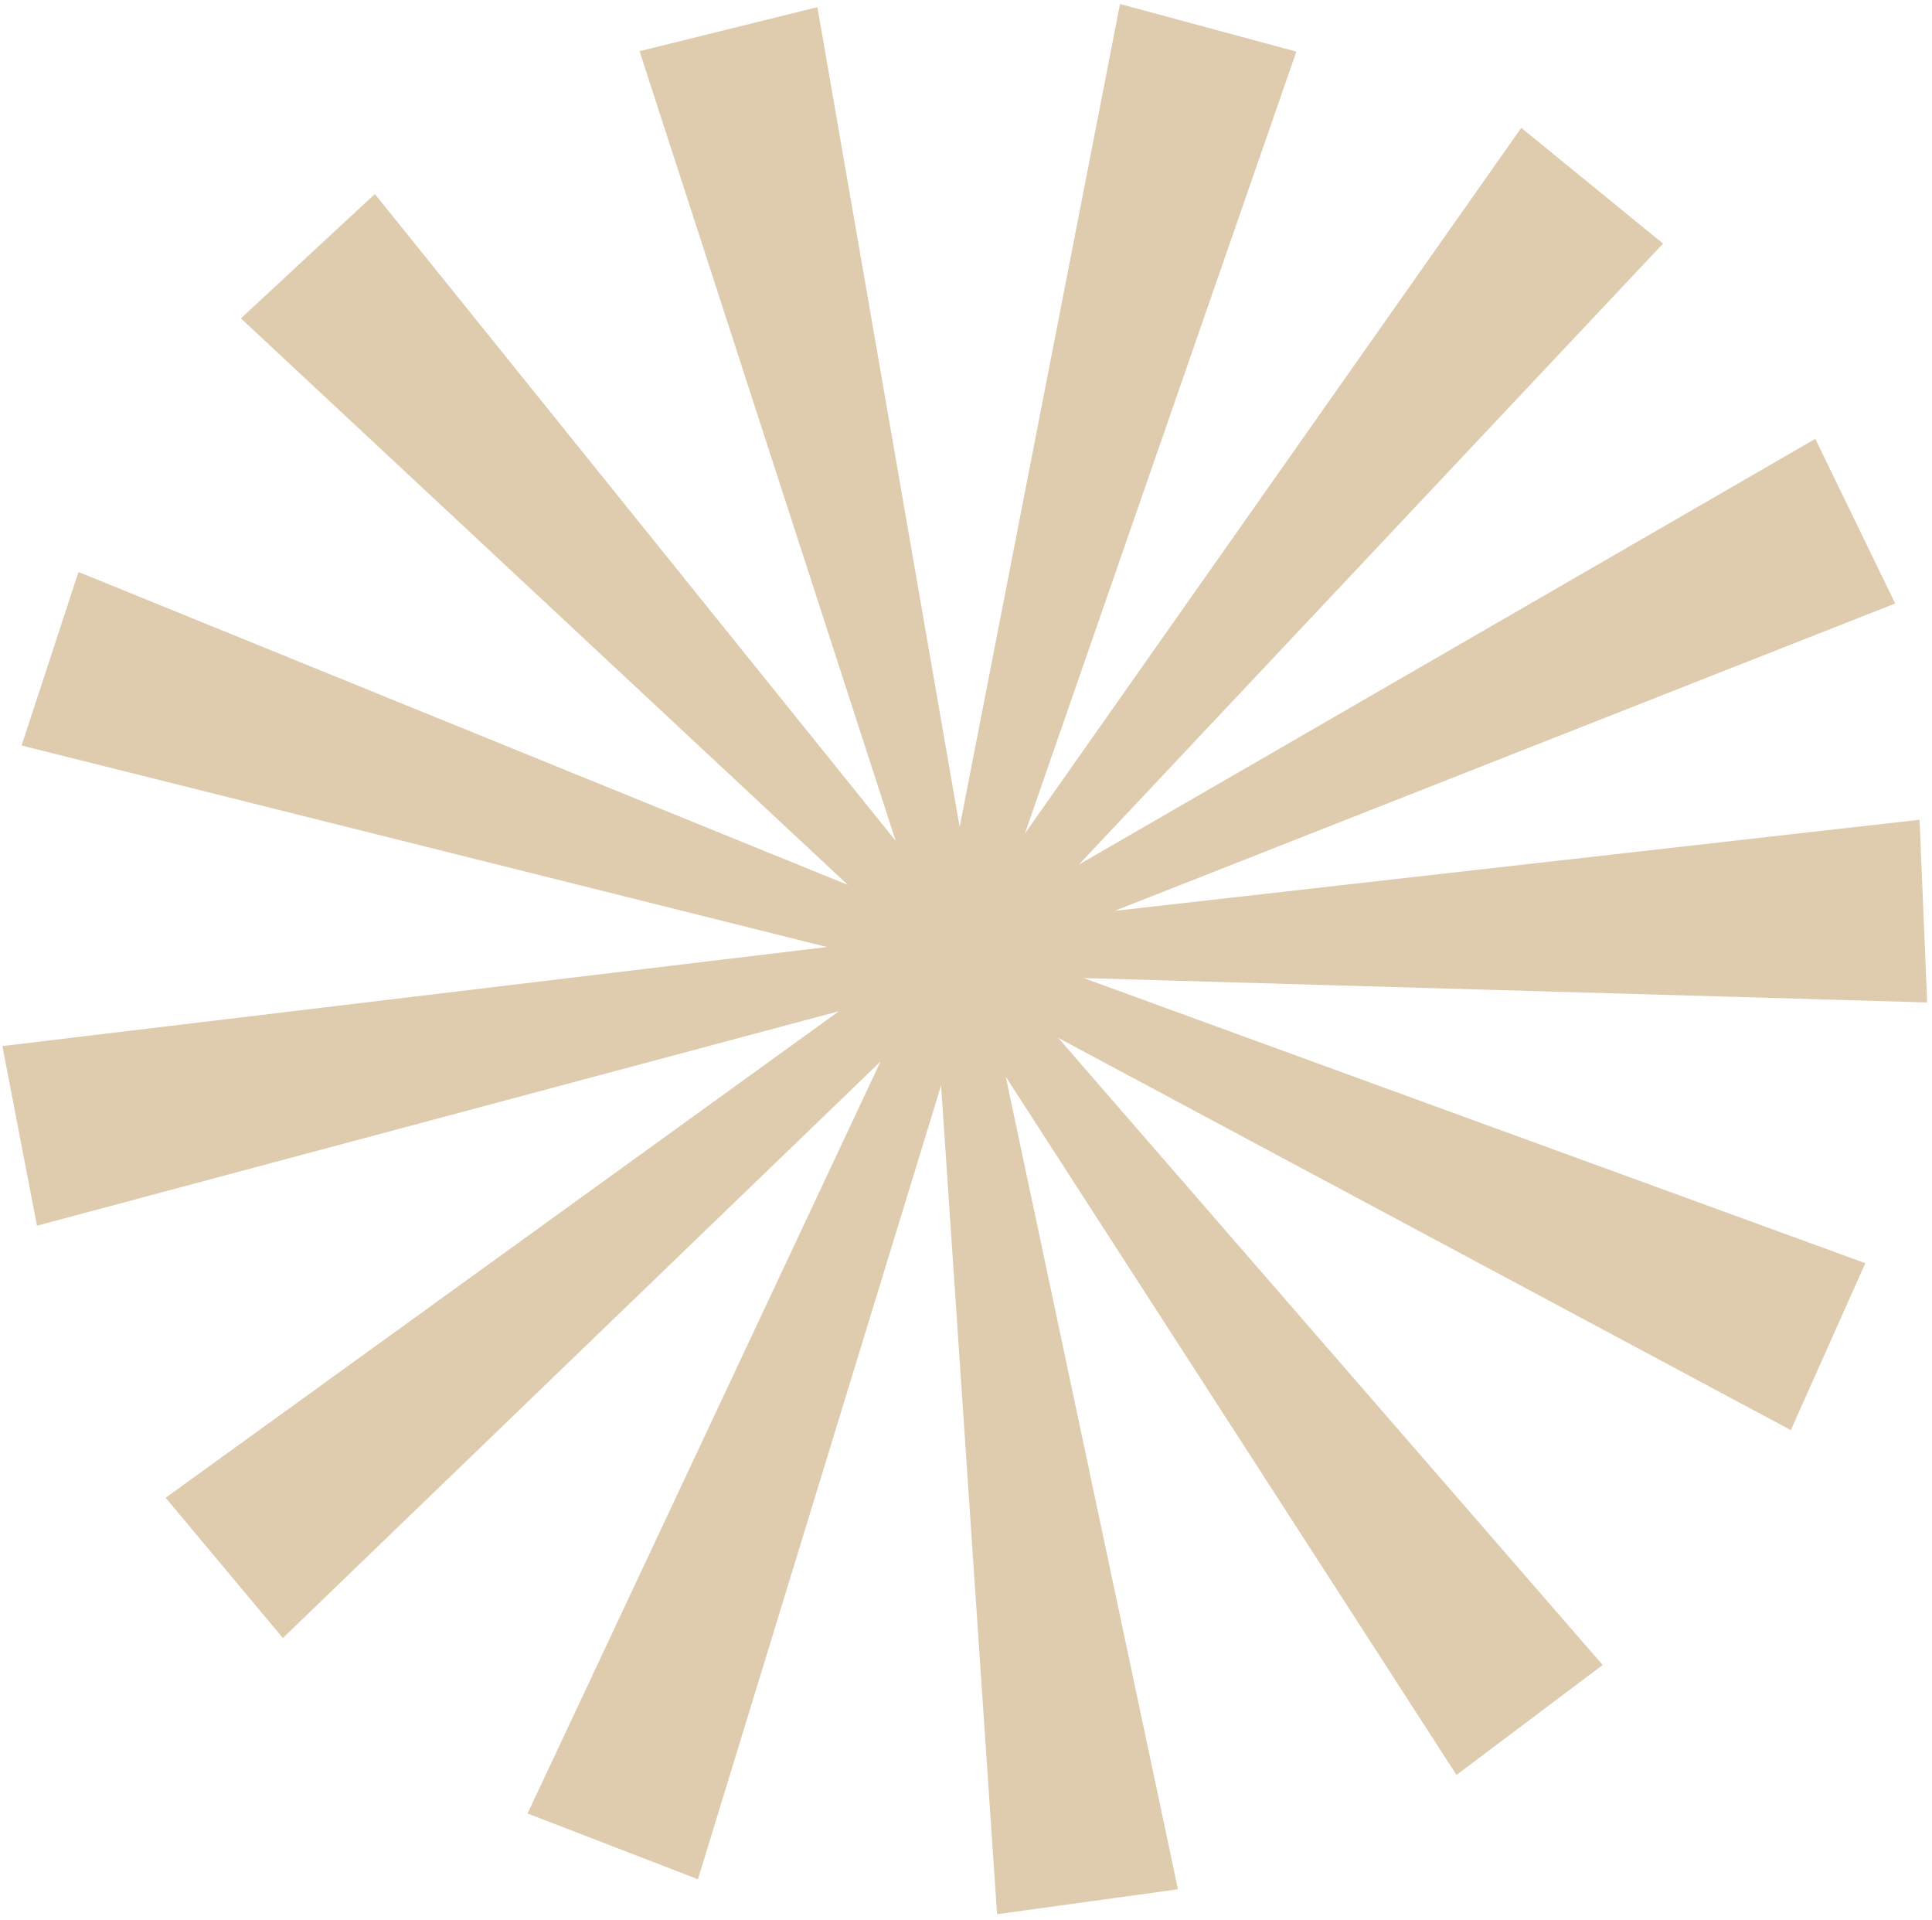 <?xml version="1.0" encoding="UTF-8"?> <svg xmlns="http://www.w3.org/2000/svg" width="314" height="312" viewBox="0 0 314 312" fill="none"> <path d="M303.164 205.26L176.127 158.934L313.214 162.894L311.976 133.204L181.176 148.008L308.017 98.061L295.034 71.313L175.344 140.492L270.292 39.582L247.243 20.772L166.573 135.442L210.69 8.391L182.03 0.646L155.968 134.382L132.848 1.16L103.946 8.319L145.573 136.64L60.923 31.524L39.153 51.736L137.812 143.804L12.757 92.946L3.507 121.142L134.389 153.888L0.386 169.982L6.012 199.168L136.346 164.318L26.917 243.376L45.976 266.174L143.107 172.494L85.742 294.684L113.433 305.371L152.949 176.377L162.047 311.052L191.45 306.998L163.465 174.966L236.718 288.419L260.476 270.55L171.987 168.649L291.056 232.392L303.164 205.26Z" fill="#CEB286" fill-opacity="0.66"></path> </svg> 